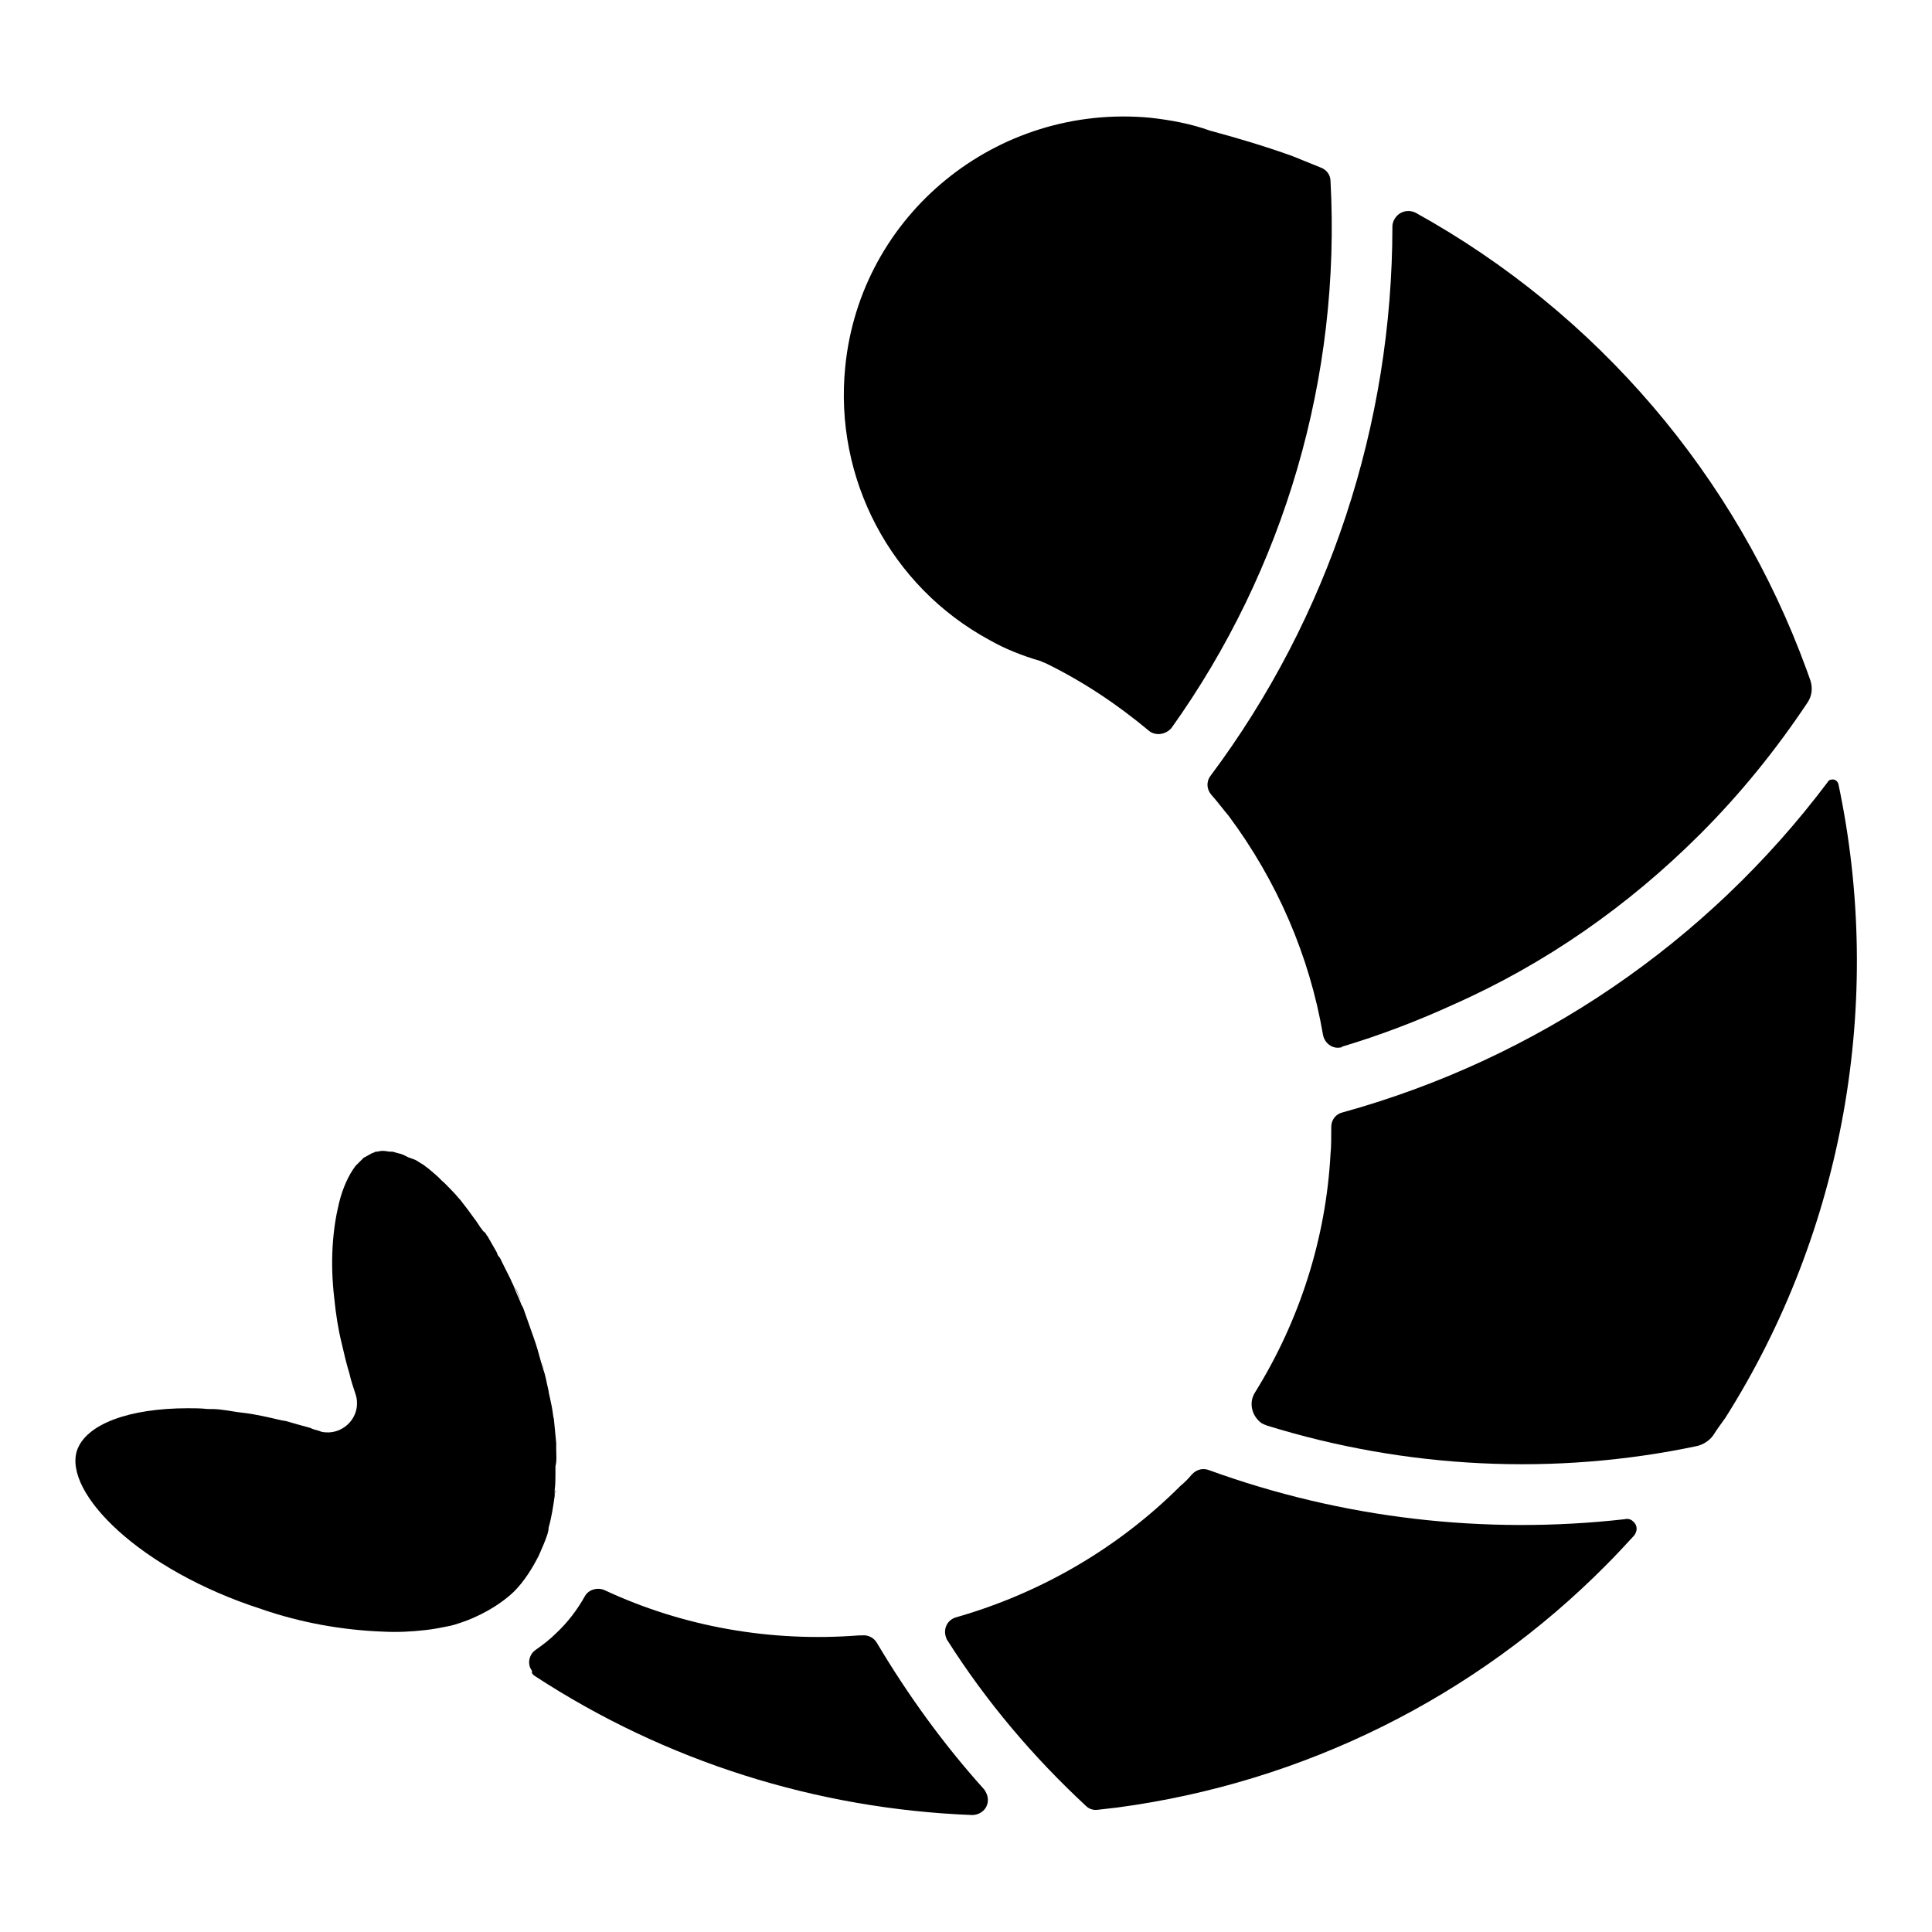 <?xml version="1.0" encoding="utf-8"?>
<!-- Svg Vector Icons : http://www.onlinewebfonts.com/icon -->
<!DOCTYPE svg PUBLIC "-//W3C//DTD SVG 1.1//EN" "http://www.w3.org/Graphics/SVG/1.1/DTD/svg11.dtd">
<svg version="1.1" xmlns="http://www.w3.org/2000/svg" xmlns:xlink="http://www.w3.org/1999/xlink" x="0px" y="0px" viewBox="0 0 256 256" enable-background="new 0 0 256 256" xml:space="preserve">
<g> <path fill="#000000" d="M224.9,191.6c0.8-0.2,1.6-0.7,2.1-1.4c0.5-0.8,1.1-1.6,1.6-2.3c15.7-24.8,21.1-55.2,15-84 c-0.1-0.4-0.5-0.7-0.9-0.6c-0.2,0-0.4,0.1-0.5,0.3c-16,21.3-38.6,36.7-64.3,43.8c-0.9,0.2-1.5,1-1.5,1.9c0,1.2,0,2.8-0.1,3.6 c-0.6,11.2-4.1,22.1-10,31.6c-0.9,1.4-0.4,3.2,0.9,4.1c0.2,0.1,0.4,0.2,0.7,0.3C186.3,194.6,206,195.6,224.9,191.6z M225.3,110.5 c5.3-5.3,10-11.1,14.2-17.4c0.6-0.9,0.7-1.9,0.4-2.9c-0.2-0.5-0.3-0.9-0.5-1.4C230,63,211.6,41.5,187.6,28.2 c-1-0.5-2.2-0.2-2.8,0.8c-0.2,0.3-0.3,0.7-0.3,1c0,26.2-8.4,51.8-24.1,72.8c-0.6,0.8-0.5,1.8,0.1,2.5c0.8,0.9,1.7,2.1,2.3,2.8 c6.4,8.6,10.7,18.5,12.5,29c0.2,1.1,1.2,1.9,2.3,1.7c0.1,0,0.2,0,0.2-0.1c5-1.5,10-3.4,14.8-5.6C204.8,127.7,215.8,120,225.3,110.5 z M143.9,239.3c0.4,0.4,1,0.6,1.6,0.5c0.9-0.1,1.7-0.2,2.6-0.3c24.6-3.3,47.4-14.6,64.8-32.2c1.2-1.2,2.4-2.5,3.6-3.8 c0.5-0.6,0.5-1.4-0.1-1.9c-0.3-0.3-0.7-0.4-1.1-0.3c-18.6,2.1-37.5-0.1-55.1-6.5c-0.8-0.3-1.6-0.1-2.2,0.5l-0.1,0.1 c-0.4,0.5-0.9,1-1.5,1.5c-8.2,8.2-18.5,14.2-29.7,17.4c-1.1,0.3-1.7,1.4-1.4,2.5c0.1,0.2,0.1,0.4,0.2,0.5 C130.7,225.5,136.9,232.8,143.9,239.3L143.9,239.3z M70.9,222.1c17.3,11.3,37.3,17.6,57.9,18.4c1.1,0,2.1-0.8,2.1-2 c0-0.5-0.2-1-0.5-1.4c-5.4-6-10.1-12.5-14.2-19.4c-0.4-0.7-1.2-1.1-2-1c-0.1,0-0.3,0-0.4,0c-11.6,0.9-23.2-1.1-33.7-6 c-0.9-0.4-2.1-0.1-2.6,0.8c-1,1.8-2.3,3.5-3.8,4.9c-0.8,0.8-1.7,1.5-2.7,2.2c-0.9,0.6-1.2,1.9-0.5,2.8 C70.4,221.7,70.6,221.9,70.9,222.1L70.9,222.1z"/> <path fill="#000000" d="M176.3,24c0-0.8-0.5-1.5-1.3-1.8c-1.2-0.5-3-1.2-3.7-1.5c-3.6-1.3-7.3-2.4-11-3.4c-2.5-0.9-5.2-1.4-7.9-1.7 C132.1,13.7,114,28.4,112,48.6c-1.5,14.8,6,29.1,19.1,36.2c2.1,1.2,4.4,2.1,6.8,2.8l0.2,0.1c0.2,0.1,0.3,0.1,0.5,0.2 c4.9,2.4,9.4,5.4,13.6,8.9c0.8,0.7,2.1,0.6,2.9-0.2c0,0,0.1-0.1,0.1-0.1C170.2,75.5,177.7,49.9,176.3,24z M73.6,198 c0-0.2,0-0.4,0-0.6C73.7,197.6,73.6,197.8,73.6,198z M71.9,180.8c0-0.1-0.1-0.2-0.1-0.3c0.1,0.3,0.2,0.7,0.3,1 C72,181.2,71.9,181,71.9,180.8z M72.8,184.8c-0.1-0.3-0.1-0.7-0.2-1C72.7,184.1,72.7,184.5,72.8,184.8z M73.8,194.3v0.9 C73.8,194.9,73.8,194.6,73.8,194.3z M73.7,192c0-0.3,0-0.5,0-0.8C73.7,191.5,73.7,191.7,73.7,192z M73.3,188.1 c0-0.2-0.1-0.3-0.1-0.5C73.3,187.7,73.3,187.9,73.3,188.1z M68.2,170.4c0.4,0.8,0.7,1.6,1,2.4C68.9,172,68.5,171.2,68.2,170.4z  M70.8,177.1c-0.4-1.2-0.8-2.3-1.2-3.4C70,174.8,70.4,175.9,70.8,177.1z"/> <path fill="#000000" d="M73.7,192c0-0.3,0-0.5,0-0.8c-0.1-1-0.2-2.1-0.3-3.1c0-0.2-0.1-0.3-0.1-0.5c-0.1-0.9-0.3-1.8-0.5-2.7 c-0.1-0.3-0.1-0.7-0.2-1c-0.2-0.8-0.3-1.6-0.6-2.4c-0.1-0.3-0.2-0.7-0.3-1c-0.3-1.1-0.6-2.2-1-3.3c-0.4-1.1-0.8-2.3-1.2-3.4 c-0.1-0.3-0.2-0.6-0.4-0.9c-0.3-0.8-0.7-1.6-1-2.4c-0.1-0.3-0.3-0.6-0.4-0.9c-0.4-0.8-0.8-1.6-1.2-2.4c-0.1-0.2-0.2-0.5-0.4-0.7 s-0.2-0.4-0.3-0.6c-0.4-0.7-0.8-1.4-1.2-2.1l-0.1-0.1c-0.1-0.2-0.2-0.4-0.4-0.5c-0.1-0.1-0.2-0.2-0.3-0.4l-0.1-0.1 c-0.2-0.3-0.4-0.6-0.6-0.9l-0.3-0.4v0c-0.3-0.4-0.5-0.7-0.8-1.1c-0.3-0.4-0.7-0.9-1-1.3c-0.3-0.3-0.5-0.6-0.8-0.9 c-0.6-0.6-1.1-1.2-1.7-1.7c-0.2-0.2-0.3-0.3-0.5-0.5c-0.6-0.5-1.1-1-1.7-1.4l-0.1-0.1c-0.2-0.1-0.3-0.2-0.5-0.3 c-0.3-0.2-0.6-0.4-0.9-0.5l-0.3-0.1l-0.2-0.1l-0.1,0l-0.4-0.2l-0.2-0.1l-0.2-0.1c-0.1,0-0.2-0.1-0.3-0.1c-0.4-0.1-0.7-0.2-1.1-0.3 l-0.3,0c-0.3,0-0.6-0.1-0.9-0.1h-0.2c-0.2,0-0.5,0.1-0.7,0.1c-0.1,0-0.2,0-0.3,0.1c-0.4,0.1-0.8,0.4-1.2,0.6h0 c-0.1,0-0.1,0.1-0.2,0.1c-0.1,0.1-0.1,0.1-0.1,0.1s-0.1,0.1-0.1,0.1c-0.3,0.3-0.6,0.6-0.9,0.9c-0.9,1.2-1.7,2.9-2.2,5 c-0.8,3.3-1.2,7.6-0.6,12.6c0.2,2,0.5,4,1,6c0.3,1.3,0.6,2.6,1,3.9c0.2,0.9,0.5,1.8,0.8,2.7c0.1,0.3,0.2,0.7,0.2,1.1 c0.1,2.1-1.6,3.9-3.7,4c-0.5,0-0.9,0-1.3-0.2c-0.4-0.1-0.8-0.2-1.2-0.4c-1.1-0.3-2.2-0.6-3.2-0.9l-0.6-0.1c-1.7-0.4-3.4-0.8-5.1-1 c-1-0.1-1.9-0.3-2.8-0.4c-0.7-0.1-1.3-0.1-1.9-0.1c-0.9-0.1-1.8-0.1-2.6-0.1c-7.8,0-13.5,2.1-14.7,5.6c-1.8,5.6,8.3,15.8,24.4,21 c5.2,1.8,10.7,2.8,16.2,3c1.9,0.1,3.7,0,5.5-0.2c1-0.1,2-0.3,3-0.5c0.6-0.1,1.2-0.3,1.8-0.5c2.1-0.7,4.9-2.1,7-4.1 c1.4-1.4,2.5-3.2,3.3-4.8c0.4-0.9,0.8-1.8,1.1-2.7c0.1-0.3,0.2-0.7,0.2-1c0.4-1.4,0.6-2.8,0.8-4.2c0-0.1,0-0.1,0-0.2 c0-0.2,0-0.4,0-0.6c0.1-0.7,0.1-1.5,0.1-2.2v-0.9C73.8,193.5,73.7,192.8,73.7,192L73.7,192z"/></g>
</svg>